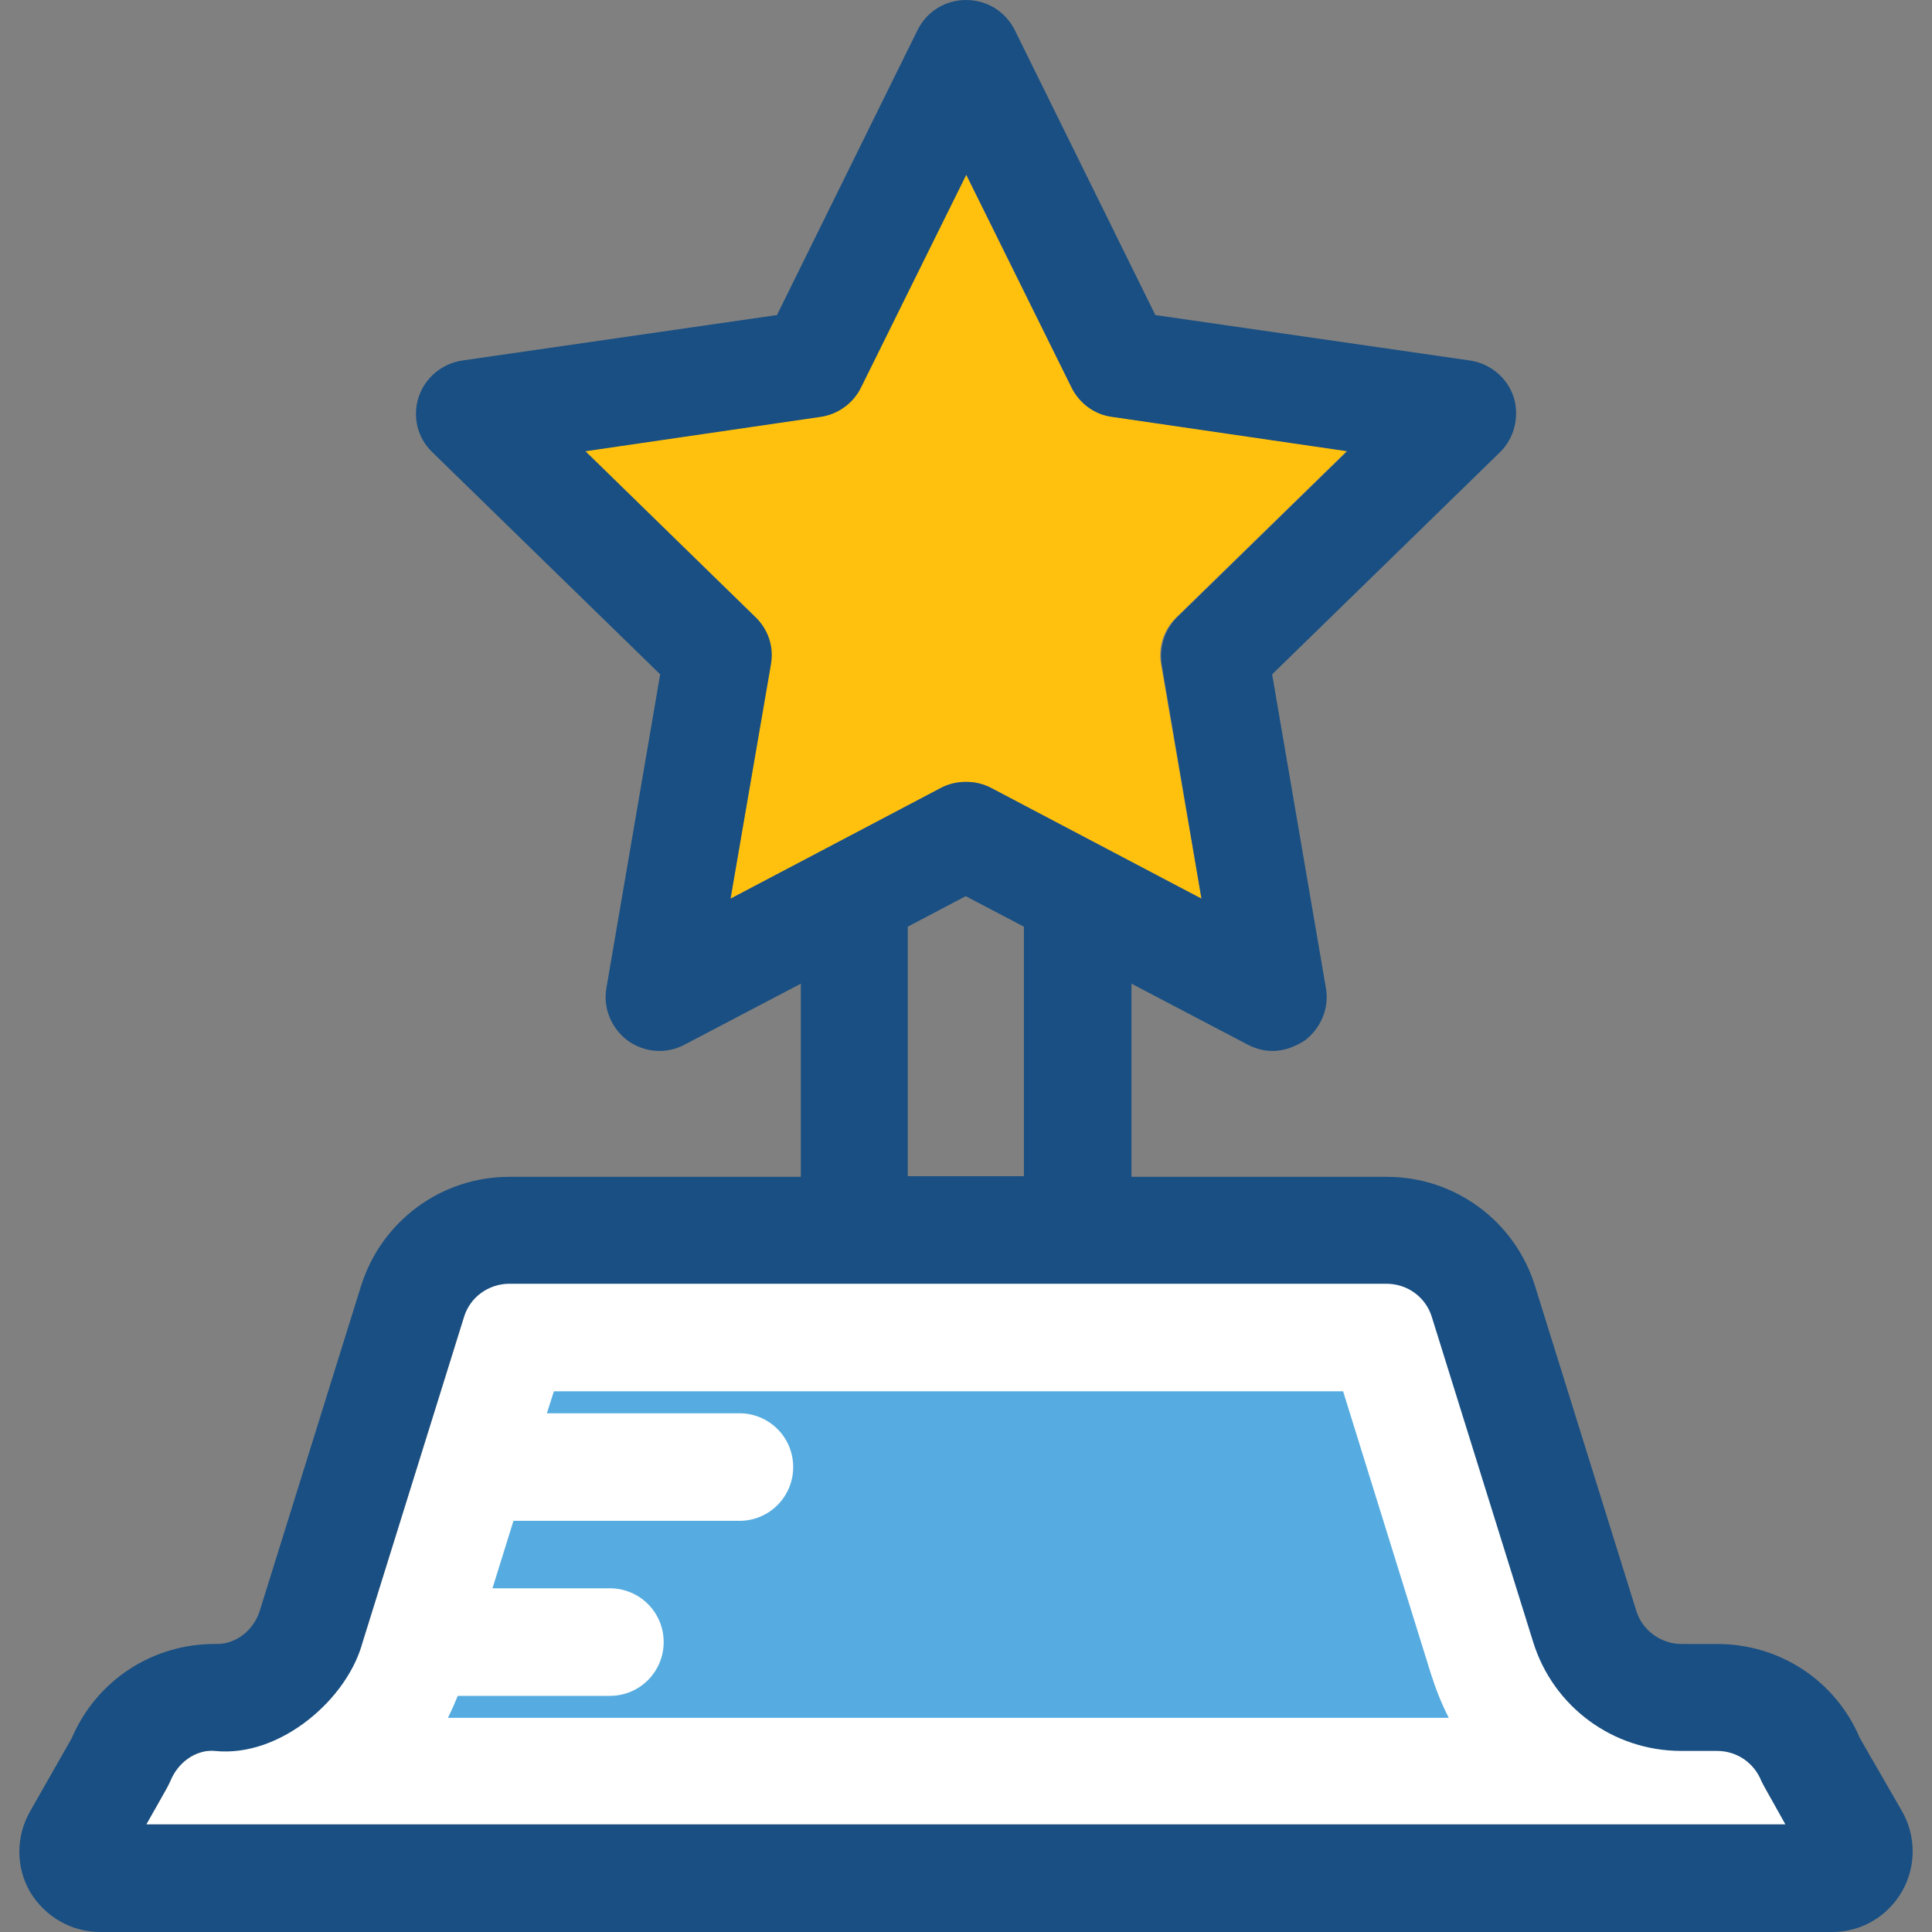<?xml version="1.0" encoding="iso-8859-1"?>
<!-- Uploaded to: SVG Repo, www.svgrepo.com, Generator: SVG Repo Mixer Tools -->
<svg height="800px" width="800px" version="1.1" id="Layer_1" xmlns="http://www.w3.org/2000/svg" xmlns:xlink="http://www.w3.org/1999/xlink" 
	 viewBox="0 0 392.469 392.469" xml:space="preserve">
<rect x="0" y="0" width="392.469" height="392.469" fill="#808080" stroke="none"/>
<path style="fill:#FFFFFF;" d="M358.562,363.248c-0.259-0.453-0.453-0.905-0.711-1.487c-1.487-3.685-5.042-6.206-9.05-6.206h-7.24
	c-13.899,0-25.988-8.857-30.061-22.174l-20.558-65.939c-1.228-4.073-5.042-6.788-9.244-6.788H103.531
	c-4.267,0-8.016,2.78-9.244,6.788l-20.558,65.939c-4.073,13.188-16.226,22.174-30.061,22.174c-4.008,0-7.564,2.392-9.051,6.206
	c-0.259,0.453-0.453,1.034-0.711,1.487l-4.202,7.37h333.059L358.562,363.248z"/>
<path style="fill:#56ACE0;" d="M290.683,340.04l-17.842-57.406H112.517l-1.422,4.461h39.111c6.012,0,10.925,4.848,10.925,10.925
	c0,6.012-4.848,10.925-10.925,10.925h-45.899l-4.267,13.705h23.855c6.012,0,10.925,4.848,10.925,10.925
	c0,6.012-4.848,10.925-10.925,10.925H92.994c-0.646,1.552-1.293,3.038-2.004,4.461h203.313
	C292.816,346.053,291.652,343.079,290.683,340.04z"/>
<path style="fill:#FFC10D;" d="M273.616,91.604l-47.774-6.982c-3.556-0.517-6.659-2.78-8.21-5.947l-21.398-43.248l-21.398,43.248
	c-1.616,3.232-4.655,5.495-8.21,5.947l-47.774,6.982l34.521,33.681c2.521,2.457,3.685,6.077,3.168,9.632l-8.145,47.644
	l42.731-22.497c1.616-0.84,3.297-1.228,5.107-1.228c1.745,0,3.491,0.388,5.107,1.228l42.731,22.497l-8.21-47.58
	c-0.646-3.556,0.517-7.111,3.168-9.632L273.616,91.604z"/>
<path style="fill:#194F82;" d="M377.826,353.099c-4.913-11.636-16.226-19.135-28.962-19.135h-7.24c-4.267,0-8.016-2.78-9.244-6.788
	l-20.558-65.939c-4.073-13.188-16.291-22.174-30.061-22.174H229.85v-39.24l23.661,12.412c3.814,1.939,7.628,1.616,11.507-0.84
	c3.297-2.457,5.042-6.594,4.331-10.667l-10.925-63.741l46.287-45.123c2.909-2.844,4.008-7.24,2.78-11.184
	c-1.293-3.943-4.719-6.788-8.792-7.434l-64-9.244L206.125,6.077C204.186,2.263,200.436,0,196.234,0
	c-4.202,0-7.952,2.327-9.826,6.077L157.834,64l-64,9.244c-4.073,0.646-7.499,3.491-8.792,7.434
	c-1.293,3.943-0.259,8.275,2.78,11.184l46.287,45.123l-10.925,63.741c-0.711,4.073,1.034,8.21,4.331,10.667
	c3.426,2.457,7.822,2.78,11.507,0.84l23.661-12.412v39.24h-59.216c-13.834,0-25.988,8.986-30.125,22.174l-20.558,65.939
	c-1.228,3.943-4.784,6.853-8.857,6.788c-12.929-0.129-24.372,7.434-29.349,19.135l-8.469,14.869c-2.909,5.107-2.909,11.313,0,16.356
	l0,0c3.038,5.042,8.404,8.145,14.222,8.145h351.871c5.883,0,11.184-3.103,14.158-8.21l0,0c2.909-5.042,2.909-11.313,0-16.356
	L377.826,353.099z M148.396,182.562l8.21-47.58c0.646-3.556-0.517-7.111-3.168-9.632l-34.521-33.681l47.774-6.982
	c3.556-0.517,6.659-2.78,8.21-5.947l21.398-43.248l21.398,43.248c1.616,3.232,4.655,5.495,8.21,5.947l47.774,6.982l-34.521,33.681
	c-2.521,2.457-3.685,6.077-3.168,9.632l8.081,47.58l-42.731-22.497c-1.616-0.84-3.297-1.228-5.107-1.228s-3.491,0.388-5.107,1.228
	L148.396,182.562z M208,188.25v50.683h-23.596V188.25l11.766-6.206L208,188.25z M29.705,370.618c0,0,4.719-8.275,4.848-8.727
	c1.487-3.685,5.042-6.594,9.051-6.206c13.576,1.422,27.216-10.925,30.061-22.174l20.558-65.939c1.228-4.073,5.042-6.788,9.244-6.788
	h178.166c4.267,0,8.016,2.715,9.244,6.788l20.558,65.939c4.073,13.188,16.226,22.174,30.125,22.174h7.24
	c4.008,0,7.564,2.392,9.05,6.206c0.259,0.453,4.849,8.727,4.849,8.727H29.705z"/>
</svg>